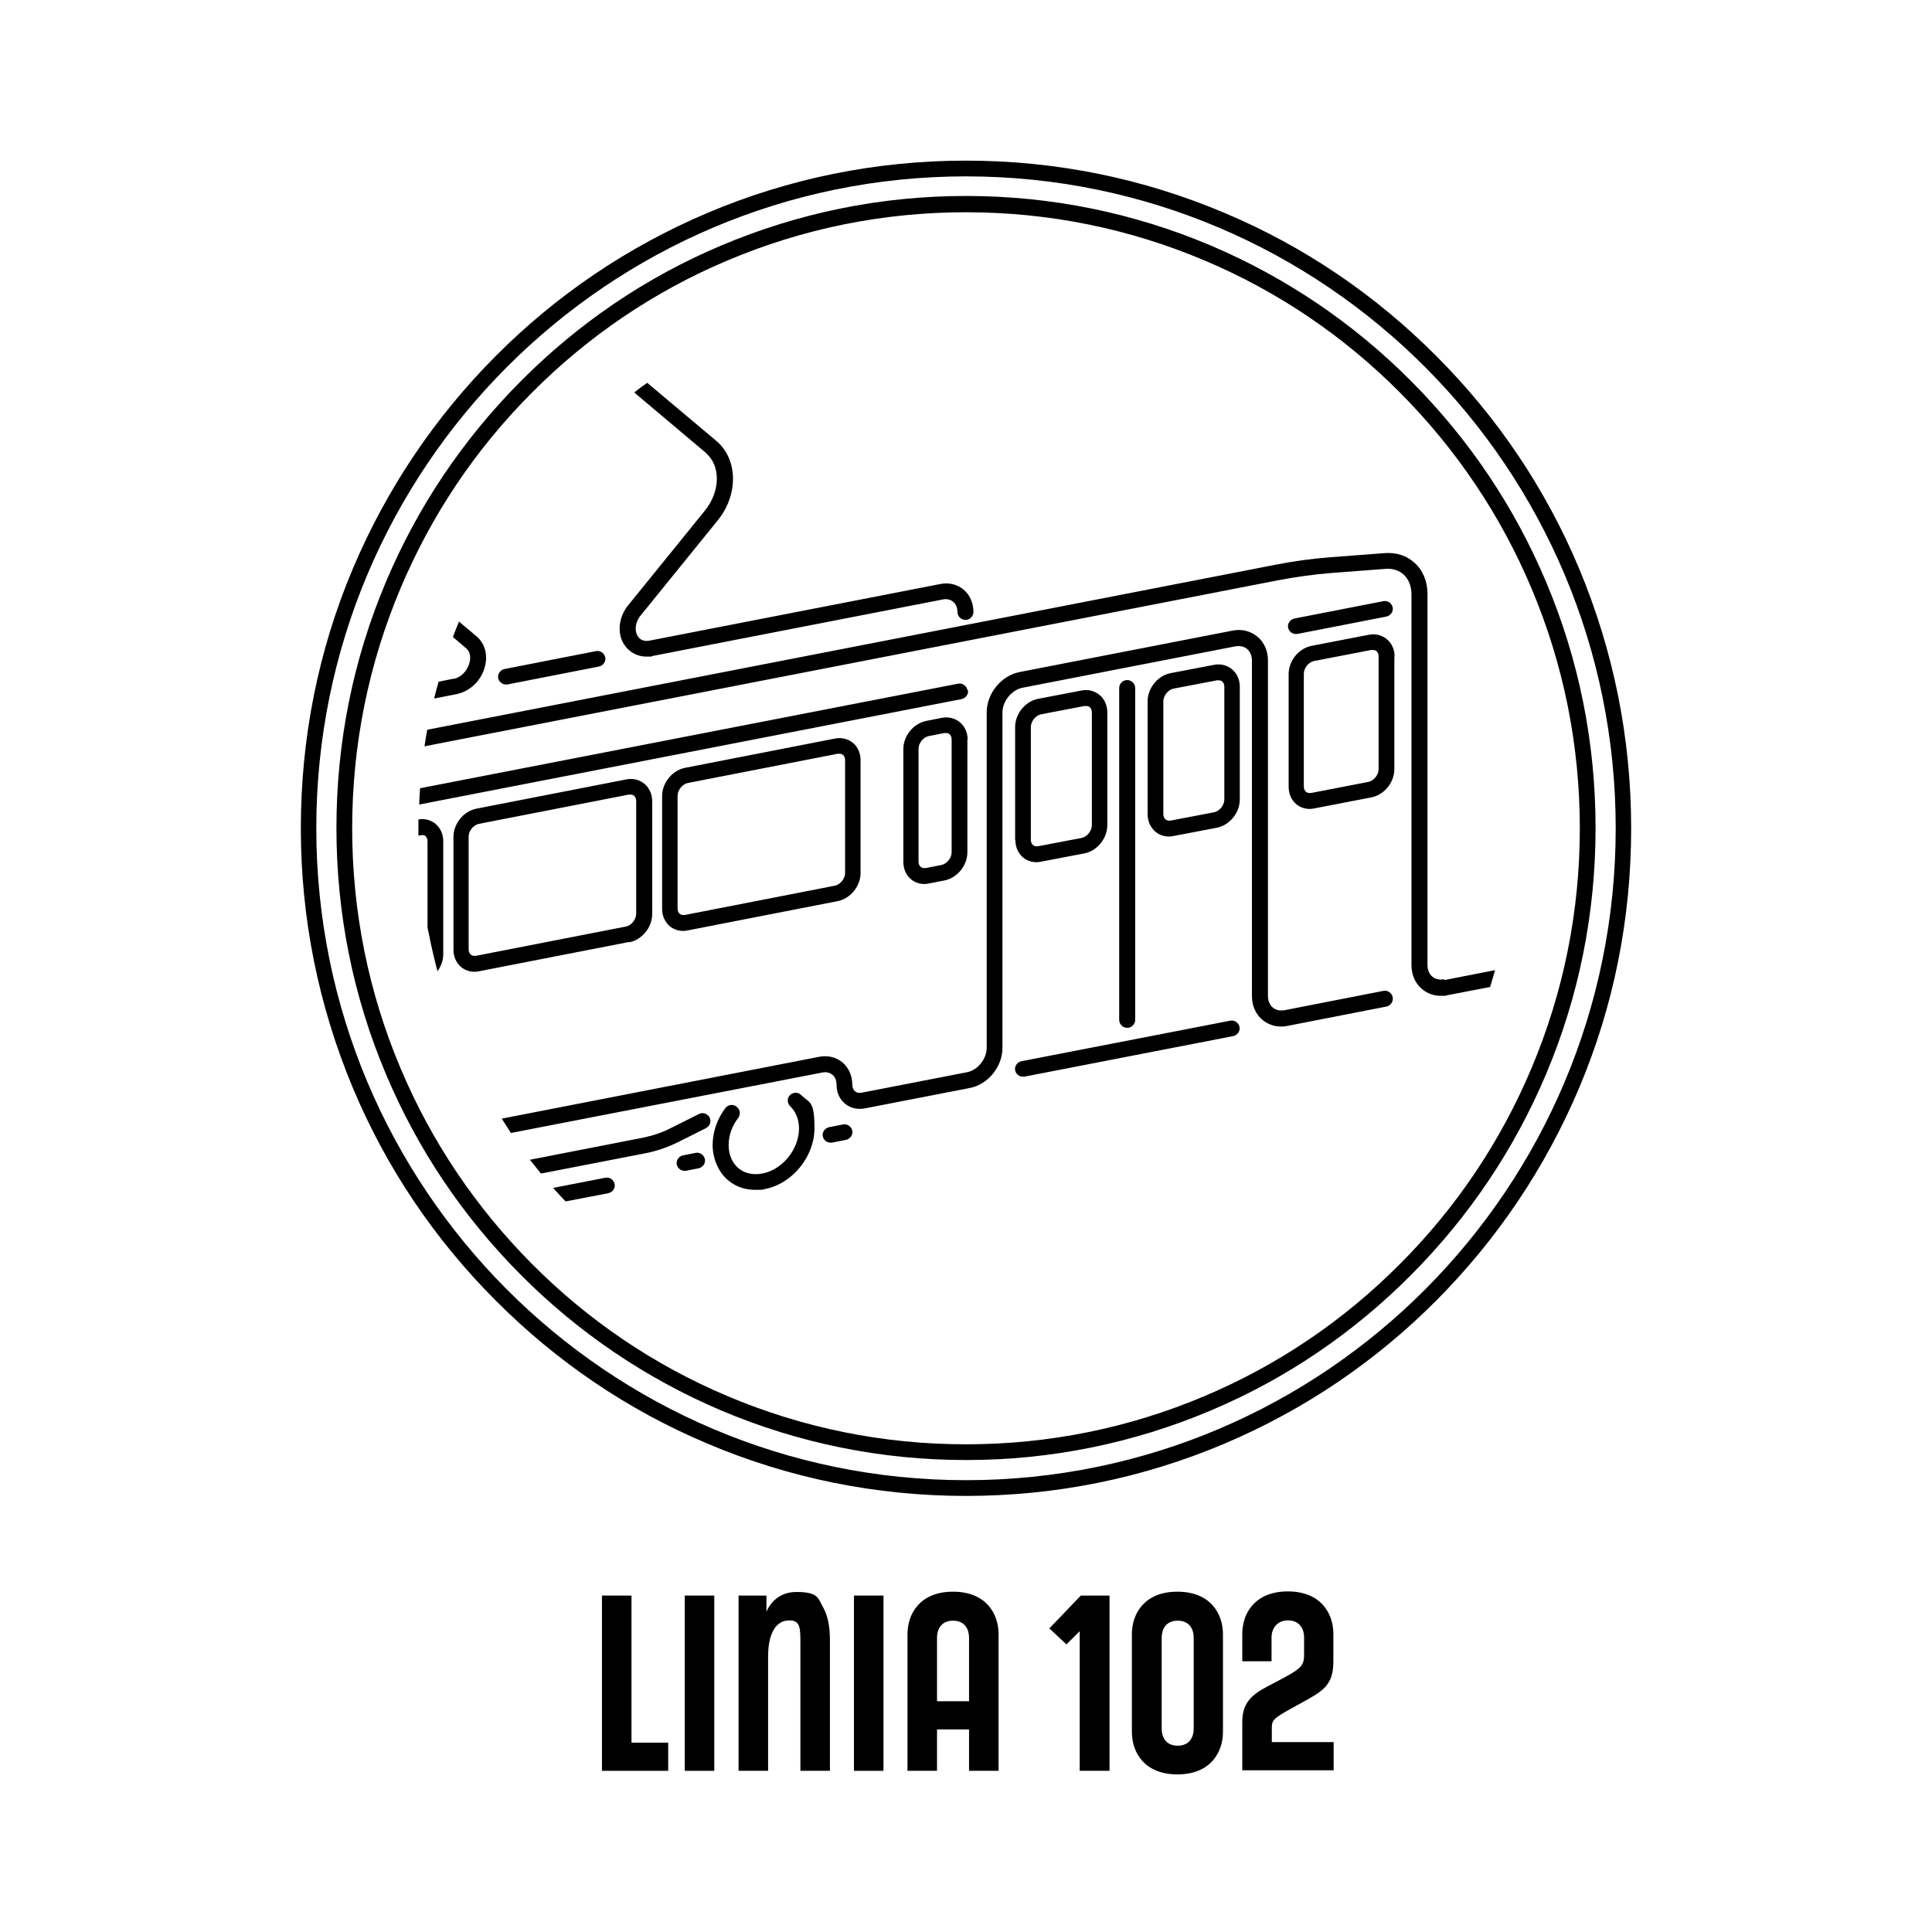 <?xml version="1.0" encoding="UTF-8"?>
<svg id="Warstwa_1" xmlns="http://www.w3.org/2000/svg" version="1.1" viewBox="0 0 700 700">
  <!-- Generator: Adobe Illustrator 29.8.1, SVG Export Plug-In . SVG Version: 2.1.1 Build 2)  -->
  <defs>
    <style>
      .st0 {
        fill: none;
      }
    </style>
  </defs>
  <g id="_x31_02_x5F_white">
    <g>
      <rect class="st0" x="195.3" y="563" width="309.4" height="93.6"/>
      <path d="M218.1,641.6v-63.5h10.7v53.3h13.3v10.2h-24Z"/>
      <path d="M248.1,641.6v-63.5h10.7v63.5h-10.7Z"/>
      <path d="M290,641.6v-46.1c0-5.6,0-8.4-4-8.4-6.3,0-7.7,7.5-7.7,12.9v41.6h-10.7v-63.5h10.1v5.9s2.5-7.2,10.8-7.2,7.9,2.5,9.7,5.5c1.8,3.2,2.5,7.2,2.5,12v47.3h-10.7Z"/>
      <path d="M309.4,641.6v-63.5h10.7v63.5h-10.7Z"/>
      <path d="M351.1,641.6v-15h-11.6v15h-10.7v-49.5c0-7.5,4.6-15.4,16.5-15.4s16.5,7.9,16.5,15.4v49.5h-10.7ZM339.5,616.4h11.6v-23.1c0-2.8-1.4-6.1-5.8-6.1s-5.8,3.3-5.8,6.1v23.1Z"/>
      <path d="M391.2,641.6v-50.6l-4.8,4.8-6.2-5.8,11.4-11.9h10.4v63.5h-10.7Z"/>
      <path d="M410.1,627.5v-35.4c0-7.5,4.6-15.4,16.5-15.4s16.5,7.9,16.5,15.4v35.4c0,7.5-4.6,15.4-16.5,15.4s-16.5-7.9-16.5-15.4ZM420.9,626.4c0,2.8,1.4,6.1,5.8,6.1s5.8-3.3,5.8-6.1v-33.1c0-2.8-1.4-6.1-5.8-6.1s-5.8,3.3-5.8,6.1v33.1Z"/>
      <path d="M450.1,623.8c0-6.6,3.3-9.7,8.8-12.6l5.3-2.8c7.6-4,8.3-5.1,8.3-9.2v-6c0-2.8-1.5-6.1-5.8-6.1s-6,3.3-6,6.1v8.7h-10.6v-9.9c0-7.5,4.6-15.4,16.5-15.4s16.5,7.9,16.5,15.4v10c0,8.8-4,10.8-11.6,15l-2.9,1.6c-7.1,3.9-7.8,4.6-7.8,7.4v5.2h22.4v10.2h-33.1v-17.8Z"/>
    </g>
    <path d="M255.9,408.7l-10.2,5.1c-3.8,1.9-7.7,3.2-11.6,4l-38.1,7.4c-1.3-1.7-2.7-3.3-4-5l41-8c3.4-.7,6.8-1.8,10.1-3.5l10.2-5.1c1.4-.7,3.1-.1,3.8,1.3.7,1.4.1,3.1-1.3,3.8ZM220.4,432.3c1.5-.3,2.6-1.8,2.3-3.3-.3-1.5-1.8-2.6-3.3-2.3l-19,3.7c1.5,1.7,3,3.3,4.5,4.9l15.6-3ZM367.8,304.3v-40.9c0-4.8,3.7-9.3,8.3-10.2l15.7-3c2.4-.5,4.8.1,6.6,1.6,1.8,1.5,2.8,3.8,2.8,6.3v40.9c0,4.8-3.7,9.3-8.3,10.2l-15.7,3c-.5.1-1.1.2-1.6.2-1.8,0-3.6-.6-4.9-1.7-1.8-1.5-2.8-3.8-2.8-6.3ZM373.5,304.3c0,.8.3,1.5.8,1.9.5.4,1.1.5,1.9.4l15.7-3h0c2-.4,3.7-2.6,3.7-4.6v-40.9c0-.8-.3-1.5-.8-1.9-.3-.3-.8-.4-1.3-.4s-.4,0-.6,0l-15.7,3c-2,.4-3.7,2.6-3.7,4.6v40.9ZM252.1,417.7l-4.6.9c-1.5.3-2.6,1.8-2.3,3.3.3,1.4,1.5,2.3,2.8,2.3s.4,0,.5,0l4.6-.9c1.5-.3,2.6-1.8,2.3-3.3-.3-1.5-1.8-2.6-3.3-2.3ZM504.6,361.3c-.3-1.5-1.8-2.6-3.3-2.3l-35.8,7c-1.7.3-3.2,0-4.3-.9-1.2-1-1.8-2.5-1.8-4.3v-121.5c0-3.5-1.4-6.7-3.9-8.7-2.5-2-5.7-2.8-9-2.1l-77.1,15c-6.6,1.3-11.9,7.7-11.9,14.6v121.5c0,4.1-3.3,8.2-7.2,8.9l-38.1,7.4c-1,.2-1.8,0-2.4-.5-.6-.5-1-1.4-1-2.4,0-3.2-1.3-6.2-3.6-8.1-2.3-1.9-5.3-2.6-8.4-2l-115,22.4c1.1,1.7,2.2,3.5,3.3,5.2l112.8-21.9c1.4-.3,2.7,0,3.7.8,1,.8,1.5,2.1,1.5,3.7,0,2.7,1.1,5.2,3.1,6.8,1.9,1.6,4.5,2.2,7.1,1.7l38.1-7.4c6.6-1.3,11.8-7.7,11.8-14.5v-121.5c0-4.1,3.3-8.2,7.2-9l77.1-15c1.7-.3,3.2,0,4.3.9,1.2,1,1.8,2.5,1.8,4.3v121.5c0,3.5,1.4,6.7,3.9,8.7,2.5,2,5.7,2.8,9,2.1l35.8-7c1.5-.3,2.6-1.8,2.3-3.3ZM266.8,400.9c-1.3-.9-3-.7-4,.6-3,4-4.6,8.7-4.6,13.4s2,9.8,5.7,12.8c2.7,2.3,6.1,3.4,9.8,3.4s2.3-.1,3.5-.3c9.9-1.9,17.9-11.8,17.9-22s-1.8-9.1-4.9-12.1c-1.1-1.1-2.9-1-4,.1-1.1,1.1-1,2.9.1,4,2,1.9,3.2,4.8,3.2,8,0,7.6-6,15-13.3,16.4-3.3.6-6.3,0-8.6-1.9-2.3-1.9-3.6-4.9-3.6-8.4s1.2-6.9,3.5-9.9c.9-1.3.7-3-.6-4ZM411.3,369.5v-120.2c0-1.6-1.3-2.9-2.9-2.9s-2.9,1.3-2.9,2.9v120.2c0,1.6,1.3,2.9,2.9,2.9s2.9-1.3,2.9-2.9ZM449.1,372.1c-.3-1.5-1.8-2.6-3.3-2.3l-75.7,14.7c-1.5.3-2.6,1.8-2.3,3.3.3,1.4,1.5,2.3,2.8,2.3s.4,0,.5,0l75.7-14.7c1.5-.3,2.6-1.8,2.3-3.3ZM418.6,301.3c-1.8-1.5-2.8-3.8-2.8-6.3v-40.9c0-4.8,3.7-9.3,8.3-10.2l15.7-3c2.4-.5,4.8.1,6.6,1.6,1.8,1.5,2.8,3.8,2.8,6.3v40.9c0,4.8-3.7,9.3-8.3,10.2h0s-15.7,3-15.7,3c-.6.1-1.1.2-1.6.2-1.8,0-3.6-.6-4.9-1.7ZM421.5,295c0,.8.3,1.5.8,1.9.5.4,1.1.5,1.9.4l15.7-3c2-.4,3.7-2.6,3.7-4.6v-40.9c0-.8-.3-1.5-.8-1.9-.3-.3-.8-.4-1.3-.4s-.4,0-.6,0l-15.7,3c-2,.4-3.7,2.6-3.7,4.6v40.9ZM523.3,354.8c-1.7.3-3.2,0-4.3-.9-1.2-1-1.8-2.5-1.8-4.3v-134.4c0-4.5-1.6-8.5-4.6-11.2-2.9-2.7-6.7-3.9-10.9-3.6l-19.7,1.5c-6.5.5-13.2,1.4-19.8,2.7l-307.4,59.8c-.4,2-.7,4-1,6l309.5-60.2c6.4-1.2,12.8-2.1,19.1-2.6l19.7-1.5c2.5-.2,4.9.6,6.5,2.1,1.8,1.7,2.8,4.2,2.8,7.1v134.4c0,3.5,1.4,6.7,3.9,8.7,1.9,1.6,4.2,2.4,6.7,2.4s1.5,0,2.3-.2l15.6-3c.6-2,1.2-4.1,1.8-6.1l-18.4,3.6ZM227.9,341.3l-54.3,10.6c-.5.1-1.1.2-1.6.2-1.8,0-3.6-.6-4.9-1.7-1.8-1.5-2.8-3.8-2.8-6.3v-40.9c0-4.8,3.7-9.3,8.3-10.2l54.3-10.6c2.4-.5,4.8.1,6.6,1.6,1.8,1.5,2.8,3.8,2.8,6.3v40.9c0,4.8-3.7,9.3-8.3,10.2h0ZM226.8,335.7c2-.4,3.7-2.6,3.7-4.6v-40.9c0-.8-.3-1.5-.8-1.9-.3-.3-.8-.4-1.3-.4s-.4,0-.6,0l-54.3,10.6c-2,.4-3.7,2.6-3.7,4.6v40.9c0,.8.3,1.5.8,1.9.5.4,1.1.5,1.9.4l54.3-10.6ZM309,269.1c1.8,1.5,2.8,3.8,2.8,6.3v40.9c0,4.8-3.7,9.3-8.3,10.2h0s-54.3,10.6-54.3,10.6c-.5.1-1.1.2-1.6.2-1.8,0-3.6-.6-4.9-1.7-1.8-1.5-2.8-3.8-2.8-6.3v-40.9c0-4.8,3.7-9.3,8.3-10.2l54.3-10.6c2.4-.5,4.8.1,6.6,1.6ZM306.2,275.4c0-.8-.3-1.5-.8-1.9-.3-.3-.8-.4-1.3-.4s-.4,0-.6,0l-54.3,10.6c-2,.4-3.7,2.6-3.7,4.6v40.9c0,.8.3,1.5.8,1.9.5.4,1.1.5,1.9.4l54.3-10.6c2-.4,3.7-2.6,3.7-4.6v-40.9ZM154.1,302.9c.5.4.8,1.1.8,1.9v31.2c.1.6.2,1.3.4,1.9.9,4.7,2,9.4,3.2,14,1.3-1.8,2.1-3.9,2.1-6.2v-40.9c0-2.5-1-4.8-2.8-6.3-1.7-1.4-3.9-2-6.2-1.6,0,1.9,0,3.9,0,5.8h.7c.7-.3,1.4-.1,1.9.2ZM505.2,237.8v40.9c0,4.8-3.7,9.3-8.3,10.2h0s-20.7,4-20.7,4c-.5.1-1.1.2-1.6.2-1.8,0-3.6-.6-4.9-1.7-1.8-1.5-2.8-3.8-2.8-6.3v-40.9c0-4.8,3.7-9.3,8.3-10.2l20.7-4c2.4-.5,4.8.1,6.6,1.6,1.8,1.5,2.8,3.8,2.8,6.3ZM499.5,237.8c0-.8-.3-1.5-.8-1.9-.3-.3-.8-.4-1.3-.4s-.4,0-.6,0l-20.7,4c-2,.4-3.7,2.6-3.7,4.6v40.9c0,.8.3,1.5.8,1.9.5.4,1.1.5,1.9.4l20.7-4c2-.4,3.7-2.6,3.7-4.6v-40.9ZM501.3,217.8l-32.3,6.3c-1.5.3-2.6,1.8-2.3,3.3.3,1.4,1.5,2.3,2.8,2.3s.4,0,.5,0l32.3-6.3c1.5-.3,2.6-1.8,2.3-3.3-.3-1.5-1.8-2.6-3.3-2.3ZM216,235.9l-33.2,6.5c-1.5.3-2.6,1.8-2.3,3.3.3,1.4,1.5,2.3,2.8,2.3s.4,0,.5,0l33.2-6.5c1.5-.3,2.6-1.8,2.3-3.3-.3-1.5-1.8-2.6-3.3-2.3ZM255.8,164.2c5.4,4.6,5.2,13.9-.4,20.8l-27.8,34.3c-3.4,4.2-4.1,9.9-1.6,14,1.8,2.9,4.8,4.6,8.2,4.6s1.4,0,2.1-.2l105.3-20.5c1.4-.3,2.7,0,3.7.8,1,.8,1.6,2.1,1.6,3.7s1.3,2.9,2.9,2.9,2.9-1.3,2.9-2.9c0-3.2-1.3-6.2-3.6-8.1-2.3-1.9-5.3-2.6-8.4-2l-105.3,20.5c-1.9.4-3.5-.2-4.4-1.7-1-1.7-1.1-4.7,1.2-7.5l27.8-34.3c7.6-9.3,7.4-22.2-.4-28.8l-25.1-21.1c-1.6,1.1-3.2,2.3-4.7,3.5l26.1,22ZM164.3,245.9l-5.4,1.1c-.6,2-1.1,4.1-1.6,6.1l8.1-1.6c4.9-1,9-4.9,10.3-10,1.1-4.3,0-8.4-3.1-11l-6.3-5.3c-.8,1.9-1.5,3.7-2.2,5.6l4.8,4.1c1.9,1.6,1.5,4.2,1.2,5.2-.6,2.5-2.7,5.3-5.9,5.9ZM350.5,267.9v40.9c0,4.8-3.7,9.3-8.3,10.2h0s-5.6,1.1-5.6,1.1c-.5.1-1.1.2-1.6.2-1.8,0-3.6-.6-4.9-1.7-1.8-1.5-2.8-3.8-2.8-6.3v-40.9c0-4.8,3.7-9.3,8.3-10.2l5.6-1.1c2.4-.5,4.8.1,6.6,1.6,1.8,1.5,2.8,3.8,2.8,6.3ZM344.8,267.9c0-.8-.3-1.5-.8-1.9-.3-.3-.8-.4-1.3-.4s-.4,0-.6,0l-5.6,1.1c-2,.4-3.7,2.6-3.7,4.6v40.9c0,.8.3,1.5.8,1.9.5.4,1.1.5,1.9.4l5.6-1.1c2-.4,3.7-2.6,3.7-4.6v-40.9ZM350.5,250c-.3-1.5-1.8-2.6-3.3-2.3l-195,37.9c-.1,2-.3,3.9-.3,5.9l196.5-38.2c1.5-.3,2.6-1.8,2.3-3.3ZM300.9,414c.2,0,.4,0,.5,0l5.1-1c1.5-.3,2.6-1.8,2.3-3.3s-1.8-2.6-3.3-2.3l-5.1,1c-1.5.3-2.6,1.8-2.3,3.3.3,1.4,1.5,2.3,2.8,2.3Z"/>
    <path d="M350,63.9c130,0,235.4,105.8,235.4,236.2s-105.4,236.2-235.4,236.2-235.4-105.8-235.4-236.2S220,63.9,350,63.9M350,529c30.8,0,60.7-6.1,88.8-18,27.2-11.5,51.5-28,72.5-49.1,20.9-21,37.4-45.5,48.9-72.8,11.9-28.2,17.9-58.2,17.9-89.1s-6-60.9-17.9-89.1c-11.5-27.3-27.9-51.7-48.9-72.8-20.9-21-45.3-37.5-72.5-49.1-28.1-11.9-58-18-88.8-18s-60.7,6.1-88.8,18c-27.2,11.5-51.5,28-72.5,49.1-20.9,21-37.4,45.5-48.9,72.8-11.9,28.2-17.9,58.2-17.9,89.1s6,60.9,17.9,89.1c11.5,27.3,27.9,51.7,48.9,72.8,20.9,21,45.3,37.5,72.5,49.1,28.1,11.9,58,18,88.8,18M350,58.2c-32.5,0-64.1,6.4-93.8,19-28.7,12.2-54.5,29.6-76.6,51.8-22.1,22.2-39.5,48.1-51.7,76.9-12.6,29.8-18.9,61.5-18.9,94.2s6.4,64.3,18.9,94.2c12.1,28.8,29.5,54.7,51.7,76.9,22.1,22.2,47.9,39.7,76.6,51.8,29.7,12.6,61.3,19,93.8,19s64.1-6.4,93.8-19c28.7-12.2,54.5-29.6,76.6-51.8,22.1-22.2,39.5-48.1,51.7-76.9,12.6-29.8,18.9-61.5,18.9-94.2s-6.4-64.3-18.9-94.2c-12.1-28.8-29.5-54.7-51.7-76.9-22.1-22.2-47.9-39.7-76.6-51.8-29.7-12.6-61.3-19-93.8-19h0ZM350,523.3c-30,0-59.1-5.9-86.5-17.5-26.5-11.2-50.3-27.3-70.7-47.8-20.4-20.5-36.5-44.4-47.7-71-11.6-27.5-17.5-56.8-17.5-86.9s5.9-59.4,17.5-86.9c11.2-26.6,27.2-50.5,47.7-71,20.4-20.5,44.2-36.6,70.7-47.8,27.4-11.6,56.5-17.5,86.5-17.5s59.1,5.9,86.5,17.5c26.5,11.2,50.3,27.3,70.7,47.8,20.4,20.5,36.5,44.4,47.7,71,11.6,27.5,17.5,56.8,17.5,86.9s-5.9,59.4-17.5,86.9c-11.2,26.6-27.2,50.5-47.7,71-20.4,20.5-44.2,36.6-70.7,47.8-27.4,11.6-56.5,17.5-86.5,17.5h0Z"/>
  </g>
</svg>